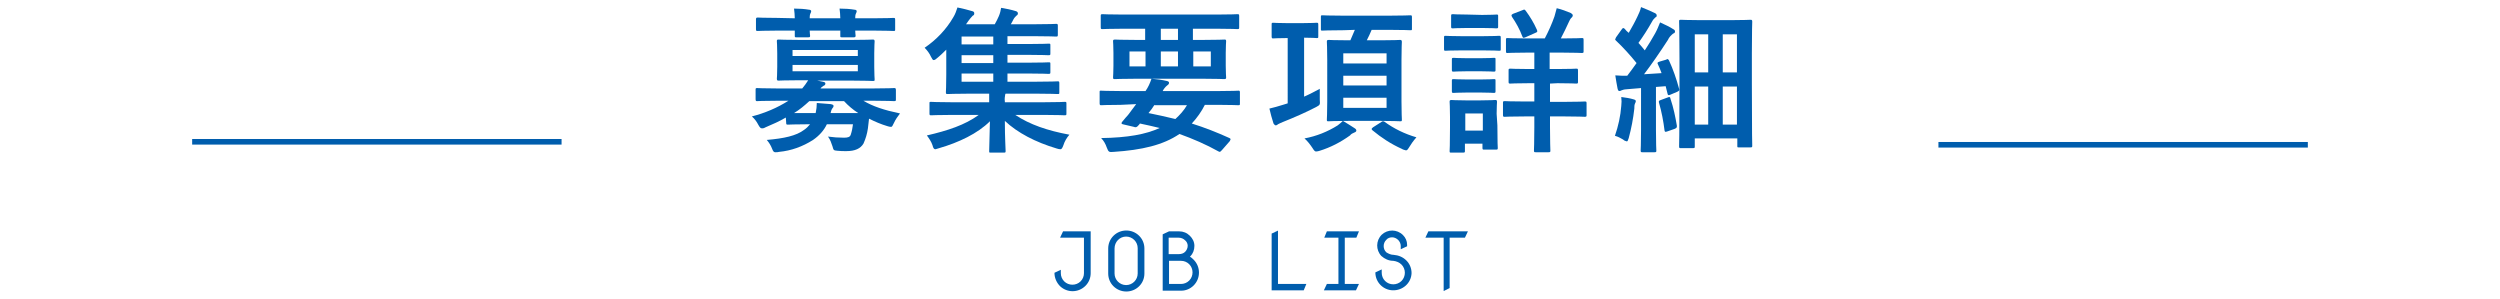 <?xml version="1.0" encoding="utf-8"?>
<!-- Generator: Adobe Illustrator 24.1.2, SVG Export Plug-In . SVG Version: 6.00 Build 0)  -->
<svg version="1.1" id="レイヤー_1" xmlns="http://www.w3.org/2000/svg" xmlns:xlink="http://www.w3.org/1999/xlink" x="0px"
	 y="0px" viewBox="0 0 670 80" style="enable-background:new 0 0 670 80;" xml:space="preserve">
<style type="text/css">
	.st0{fill:#005DAD;}
	.st1{fill:none;stroke:#005DAD;stroke-width:1.5;stroke-miterlimit:10;}
</style>
<g id="レイヤー_2_1_">
	<g id="txt">
		<path class="st0" d="M290.5,63.7h-6.4l0.8-1.7h7.4v11.2c0,1.3-0.5,2.5-1.4,3.4c-1.9,1.9-4.9,1.9-6.8,0.1c-0.9-0.9-1.5-2.2-1.5-3.5
			v-0.1l1.7-0.8v0.9c0,0.8,0.3,1.6,0.9,2.2c1.2,1.2,3.2,1.2,4.4,0c0.6-0.6,0.9-1.4,0.9-2.2V63.7z"/>
		<path class="st0" d="M306.7,66.6v6.7c0,1.3-0.5,2.5-1.4,3.4c-1.9,1.9-5,1.9-6.9,0c-0.9-0.9-1.4-2.1-1.4-3.4v-6.7
			c0-1.3,0.5-2.5,1.4-3.4c1.9-1.9,5-1.9,6.9,0C306.2,64.1,306.7,65.3,306.7,66.6z M298.7,66.6v6.7c0,1.7,1.4,3.1,3.1,3.1
			s3.1-1.4,3.1-3.1v-6.8c0-1.7-1.4-3.1-3.1-3.1C300.1,63.4,298.7,64.8,298.7,66.6L298.7,66.6z"/>
		<path class="st0" d="M311.6,77.8v-15l1.7-0.8h2.7c1.1,0,2.1,0.4,2.9,1.2c0.7,0.7,1.2,1.6,1.2,2.7s-0.4,2.1-1.1,2.8l-0.1,0.1
			c0.4,0.2,0.7,0.5,1,0.8c1.9,1.9,1.9,5,0,6.9c-0.9,0.9-2.1,1.4-3.3,1.4h-5V77.8z M316,68.1c0.6,0,1.2-0.2,1.6-0.6s0.7-1,0.7-1.6
			v-0.1c0-0.5-0.3-1.1-0.7-1.4c-0.4-0.4-1-0.7-1.7-0.7h-2.7v4.4H316z M313.3,76.1h3.2c0.8,0,1.6-0.3,2.2-0.9c1.2-1.2,1.2-3.2,0-4.4
			c-0.6-0.6-1.4-0.9-2.2-0.9h-3.2V76.1z"/>
		<path class="st0" d="M340.8,62.6l1.7-0.8v14.3h7.6l-0.7,1.7h-8.6V62.6z"/>
		<path class="st0" d="M355.6,62h8.6l-0.7,1.7h-3.1v12.4h3.8l-0.8,1.7h-8.6l0.8-1.7h3.1V63.7h-3.8L355.6,62z"/>
		<path class="st0" d="M373.5,68.3c1.3,0.1,2.5,0.6,3.4,1.5s1.4,2.1,1.4,3.4l0,0c-0.1,2.7-2.4,4.7-5.1,4.6c-2.5-0.1-4.5-2.1-4.6-4.6
			V73l1.7-0.8v0.9c0,0.8,0.3,1.6,0.9,2.2c1.2,1.2,3.2,1.2,4.4,0c0.6-0.6,0.9-1.4,0.9-2.2c0-0.8-0.3-1.6-0.9-2.2s-1.4-0.9-2.2-1
			c-1.2,0-2.3-0.5-3.2-1.3c-1.5-1.6-1.5-4.1,0.1-5.7c1.6-1.5,4.1-1.5,5.7,0.1c0.7,0.7,1.1,1.6,1.1,2.6V66l-1.7,0.8v-0.9
			c0-0.6-0.3-1.2-0.7-1.6c-0.4-0.4-1-0.7-1.6-0.7s-1.2,0.2-1.6,0.7c-0.9,0.9-0.9,2.4,0,3.3C372.1,68,372.8,68.3,373.5,68.3z"/>
		<path class="st0" d="M386.9,78V63.7H382l0.8-1.7h10.6l-0.8,1.7h-4.1v13.5L386.9,78z"/>
		<path class="st0" d="M210.6,31.5c-1.7,1-3.5,1.8-5.4,2.6c-0.3,0.2-0.6,0.3-1,0.3s-0.6-0.3-1-1c-0.4-0.8-1-1.6-1.7-2.2
			c3.5-0.9,6.8-2.3,9.8-4.2h-3.2c-3.7,0-5,0.1-5.2,0.1s-0.4,0-0.4-0.5v-2.5c0-0.4,0-0.5,0.4-0.5s1.5,0.1,5.2,0.1h6.9
			c0.6-0.7,1.1-1.4,1.6-2.2h-2.1c-4.1,0-5.5,0.1-5.8,0.1s-0.5,0-0.5-0.5c0-0.2,0.1-1.1,0.1-3.2v-3.6c0-2.1-0.1-3-0.1-3.2
			c0-0.4,0-0.5,0.5-0.5s1.7,0.1,5.8,0.1h13.6c4,0,5.5-0.1,5.8-0.1s0.5,0,0.5,0.5c0,0.2-0.1,1.1-0.1,3.2V18c0,2.1,0.1,2.9,0.1,3.2
			c0,0.5,0,0.5-0.5,0.5s-1.7-0.1-5.8-0.1H219l1.5,0.3c0.5,0.1,0.7,0.2,0.7,0.5s-0.2,0.5-0.5,0.6c-0.3,0.2-0.6,0.4-0.8,0.7h14.4
			c3.8,0,5-0.1,5.3-0.1s0.5,0,0.5,0.5v2.5c0,0.4,0,0.5-0.5,0.5s-1.5-0.1-5.3-0.1h-2.9c2.5,1.5,5.5,2.5,9.8,3.4
			c-0.6,0.8-1.2,1.6-1.6,2.5c-0.4,0.8-0.5,1.1-0.8,1.1s-0.7-0.1-1-0.2c-1.7-0.5-3.3-1.2-4.9-2c-0.1,0.9-0.2,1.7-0.3,2.6
			c-0.2,1.4-0.6,2.8-1.2,4.1c-0.8,1.3-2.2,2-4.6,2c-0.8,0-1.6,0-2.4-0.1c-1-0.1-1-0.1-1.3-1.2c-0.3-0.9-0.6-1.8-1.2-2.6
			c1.4,0.2,2.8,0.3,4.3,0.3c1.1,0,1.6-0.2,1.8-0.8c0.3-0.9,0.5-1.9,0.6-2.8h-7c-0.8,1.7-2.1,3.1-3.7,4.2c-2.8,1.8-5.9,2.9-9.1,3.2
			c-0.3,0.1-0.7,0.1-1,0.1c-0.4,0-0.6-0.2-0.9-1c-0.3-0.8-0.8-1.6-1.4-2.3c4.6-0.4,7.9-1.1,10-2.7c0.6-0.4,1.1-0.9,1.6-1.5h-0.4
			c-3.9,0-5.2,0.1-5.5,0.1c-0.4,0-0.5,0-0.5-0.5L210.6,31.5z M213,4.9c0-0.9-0.1-1.7-0.2-2.6c1.4,0,2.9,0.1,4,0.3
			c0.4,0,0.6,0.2,0.6,0.4s-0.1,0.4-0.2,0.6C217,4,217,4.5,217,4.9h8.2c0-0.9-0.1-1.7-0.2-2.6c1.4,0,2.9,0.1,4,0.3
			c0.4,0,0.6,0.2,0.6,0.4s-0.1,0.4-0.2,0.6c-0.2,0.4-0.2,0.9-0.2,1.3h4.9c3.7,0,5-0.1,5.3-0.1c0.4,0,0.5,0,0.5,0.5v2.5
			c0,0.5,0,0.5-0.5,0.5c-0.2,0-1.6-0.1-5.3-0.1h-4.9c0,0.7,0.1,1.2,0.1,1.3c0,0.4-0.1,0.5-0.5,0.5h-3.1c-0.5,0-0.5,0-0.5-0.5
			c0-0.2,0-0.6,0-1.3H217c0,0.7,0.1,1.2,0.1,1.3c0,0.4,0,0.5-0.5,0.5h-3.1c-0.5,0-0.5,0-0.5-0.5c0-0.2,0-0.6,0-1.3h-4.6
			c-3.7,0-5,0.1-5.3,0.1c-0.4,0-0.5,0-0.5-0.5V5.2c0-0.4,0.1-0.5,0.5-0.5c0.2,0,1.6,0.1,5.3,0.1L213,4.9z M212.4,13.4V15h17.5v-1.6
			H212.4z M229.9,17.4h-17.5v1.7h17.5V17.4z M230,30.3c-1.4-0.9-2.7-2-3.8-3.2h-9.3c-1.3,1.2-2.6,2.3-4.1,3.2h5.8
			c0.2-0.9,0.3-1.8,0.3-2.7c1.4,0.1,2.6,0.2,3.7,0.3c0.5,0.1,0.8,0.2,0.8,0.5c0,0.2-0.1,0.4-0.3,0.6c-0.3,0.4-0.4,0.9-0.5,1.3
			L230,30.3z"/>
		<path class="st0" d="M254.9,30.8c-3.8,0-5.1,0.1-5.3,0.1c-0.4,0-0.5,0-0.5-0.5v-2.7c0-0.4,0-0.4,0.5-0.4c0.2,0,1.6,0.1,5.3,0.1
			h10.2v-0.2c0-0.7,0-1.4,0-2.1h-5.2c-4.1,0-5.6,0.1-5.9,0.1c-0.4,0-0.5,0-0.5-0.5c0-0.2,0.1-1.6,0.1-4.7v-6.7
			c-0.8,0.8-1.6,1.6-2.5,2.3c-0.4,0.4-0.7,0.5-0.9,0.5s-0.4-0.3-0.7-0.9c-0.4-0.9-1-1.7-1.7-2.4c3.1-2.1,5.8-4.9,7.7-8.2
			c0.5-0.8,0.8-1.7,1.1-2.6c1.4,0.3,2.7,0.6,4,1c0.4,0.1,0.5,0.3,0.5,0.6s-0.1,0.5-0.4,0.6c-0.4,0.4-0.8,0.9-1.1,1.3l-0.7,1h7.7
			c0.4-0.7,0.8-1.5,1.1-2.2c0.3-0.7,0.5-1.5,0.6-2.2c1.3,0.2,2.7,0.5,4,0.9c0.3,0.1,0.5,0.3,0.5,0.6s-0.2,0.5-0.4,0.6
			c-0.3,0.3-0.6,0.6-0.8,1c-0.2,0.5-0.5,0.9-0.7,1.3h6.4c4.1,0,5.4-0.1,5.7-0.1s0.5,0,0.5,0.4v2.5c0,0.5-0.1,0.5-0.5,0.5
			s-1.6-0.1-5.7-0.1H270v2.1h5.3c4,0,5.4-0.1,5.7-0.1c0.5,0,0.5,0,0.5,0.5v2.1c0,0.4,0,0.5-0.5,0.5c-0.2,0-1.6-0.1-5.7-0.1H270v2.1
			h5.3c4,0,5.4-0.1,5.7-0.1c0.5,0,0.5,0,0.5,0.5v2.1c0,0.4,0,0.5-0.5,0.5c-0.2,0-1.6-0.1-5.7-0.1H270v2.2h7.6c4.1,0,5.5-0.1,5.8-0.1
			c0.4,0,0.5,0,0.5,0.5v2.4c0,0.5,0,0.5-0.5,0.5c-0.3,0-1.7-0.1-5.8-0.1h-8.1l-0.1,0.2c-0.1,0.6-0.2,1.2-0.1,1.9v0.2H280
			c3.8,0,5.1-0.1,5.3-0.1c0.4,0,0.5,0,0.5,0.4v2.7c0,0.4,0,0.5-0.5,0.5c-0.2,0-1.6-0.1-5.3-0.1h-7.9c3.9,2.6,8.6,4.2,14.5,5.3
			c-0.7,0.8-1.3,1.8-1.6,2.8c-0.3,0.8-0.5,1.1-0.8,1.1c-0.3,0-0.7-0.1-1-0.2c-5.7-1.7-10.5-4.2-13.9-7.4c0,4.7,0.2,7.1,0.2,8
			c0,0.4,0,0.5-0.4,0.5h-3.6c-0.4,0-0.4,0-0.4-0.5c0-0.9,0.1-3.2,0.2-7.9c-3.3,3.3-8.4,5.7-13.6,7.2c-0.3,0.1-0.7,0.2-1,0.3
			c-0.4,0-0.6-0.3-0.8-1.1c-0.3-0.9-0.9-1.8-1.5-2.6c5.6-1.3,10.2-2.8,13.9-5.5H254.9z M266.2,11.9V9.8h-8.5v2.1H266.2z M266.2,16.9
			v-2.1h-8.5v2.1H266.2z M266.2,21.9v-2.2h-8.5v2.2H266.2z"/>
		<path class="st0" d="M300.3,28.1c-3.7,0-5,0.1-5.2,0.1s-0.4,0-0.4-0.5v-3c0-0.4,0-0.4,0.4-0.4s1.5,0.1,5.2,0.1h6.7
			c0.7-1,1.2-2.1,1.6-3.3c1.4,0.1,2.8,0.3,4.1,0.6c0.5,0.1,0.6,0.3,0.6,0.5c0,0.3-0.2,0.5-0.5,0.7c-0.5,0.4-0.9,0.9-1.2,1.5h15.1
			c3.7,0,5-0.1,5.2-0.1s0.4,0,0.4,0.4v3c0,0.4,0,0.5-0.4,0.5s-1.5-0.1-5.2-0.1h-3.8c-0.9,1.8-2.1,3.5-3.5,5
			c3.5,1.1,6.8,2.4,10.1,3.9c0.2,0.1,0.3,0.2,0.3,0.3s-0.1,0.2-0.2,0.5l-2.1,2.4c-0.5,0.5-0.5,0.6-0.9,0.4
			c-3.4-1.9-6.9-3.4-10.5-4.7c-4.4,3-10.1,4.3-17.6,4.8c-1.3,0.1-1.4,0.1-1.9-1.2c-0.3-0.9-0.8-1.8-1.5-2.5c7.1-0.1,12-1,15.7-2.7
			c-1.6-0.4-3.4-0.8-5.3-1.2c-0.1,0.2-0.3,0.4-0.5,0.6c-0.3,0.4-0.7,0.5-1.1,0.3l-3-0.7c-0.4-0.1-0.4-0.3-0.2-0.6l1-1.2
			c0.6-0.6,1.1-1.3,1.6-2l1.2-1.6L300.3,28.1z M300.8,7.7c-3.7,0-5.1,0.1-5.3,0.1c-0.4,0-0.5,0-0.5-0.5v-3c0-0.4,0-0.5,0.5-0.5
			c0.2,0,1.6,0.1,5.3,0.1h25.5c3.8,0,5-0.1,5.3-0.1c0.4,0,0.5,0,0.5,0.5v3c0,0.4,0,0.5-0.5,0.5c-0.2,0-1.5-0.1-5.3-0.1h-6.6v3h2.6
			c4.1,0,5.6-0.1,5.8-0.1c0.4,0,0.5,0,0.5,0.5c0,0.3-0.1,1-0.1,3.1v3.4c0,2.1,0.1,2.8,0.1,3.1s0,0.5-0.5,0.5c-0.3,0-1.7-0.1-5.8-0.1
			h-17.7c-4.1,0-5.6,0.1-5.8,0.1c-0.4,0-0.5,0-0.5-0.5s0.1-1,0.1-3.1v-3.4c0-2.1-0.1-2.8-0.1-3.1s0-0.5,0.5-0.5
			c0.2,0,1.7,0.1,5.8,0.1h2.3v-3C306.9,7.7,300.8,7.7,300.8,7.7z M307,17.8v-4h-4.3v4H307z M309.4,28.1c-0.5,0.8-1,1.5-1.6,2.2
			c2.4,0.5,4.8,1,7.2,1.6c1.2-1.1,2.3-2.3,3.1-3.7h-8.7V28.1z M315.7,10.7v-3h-4.6v3H315.7z M315.7,13.8h-4.6v4h4.6V13.8z
			 M324.5,13.8h-4.7v4h4.7V13.8z"/>
		<path class="st0" d="M349.5,25.9c1.4-0.6,2.9-1.4,4.2-2.1c0,1,0,1.9,0,2.9c0.1,1.4,0.1,1.4-1,2c-2.9,1.5-5.9,2.8-8.9,4
			c-0.5,0.2-0.9,0.4-1.3,0.6c-0.2,0.2-0.4,0.3-0.6,0.3s-0.4-0.2-0.6-0.5c-0.4-1.3-0.8-2.6-1.1-4c1.2-0.3,2.4-0.6,3.6-1l1.3-0.4V10.2
			H345c-2.7,0-3.6,0.1-3.8,0.1s-0.4,0-0.4-0.5V6.6c0-0.4,0-0.5,0.4-0.5s1.1,0.1,3.8,0.1h4c2.7,0,3.5-0.1,3.8-0.1
			c0.4,0,0.5,0,0.5,0.5v3.1c0,0.5,0,0.5-0.5,0.5c-0.2,0-1-0.1-3.3-0.1V25.9z M363.1,34.4c0.3,0.2,0.4,0.4,0.4,0.6s-0.2,0.4-0.5,0.5
			c-0.5,0.2-0.9,0.4-1.2,0.8c-2.5,1.8-5.2,3.2-8.1,4.1c-0.3,0.1-0.7,0.2-1,0.2s-0.5-0.2-1-1c-0.6-0.9-1.3-1.8-2.1-2.5
			c3.2-0.6,6.2-1.8,8.9-3.5c0.5-0.4,1-0.8,1.4-1.2C361,33.1,362.1,33.7,363.1,34.4L363.1,34.4z M360.1,8.1c-4,0-5.4,0.1-5.6,0.1
			c-0.5,0-0.5,0-0.5-0.4V4.6c0-0.5,0-0.5,0.5-0.5c0.2,0,1.6,0.1,5.6,0.1h12.1c4,0,5.4-0.1,5.7-0.1c0.4,0,0.5,0,0.5,0.5v3.1
			c0,0.4,0,0.4-0.5,0.4c-0.2,0-1.6-0.1-5.7-0.1h-4.6c-0.4,0.9-0.8,1.9-1.3,2.8h3.7c3.7,0,5-0.1,5.2-0.1s0.5,0,0.5,0.5
			c0,0.2-0.1,1.6-0.1,4.9v11.1c0,3.1,0.1,4.6,0.1,4.8c0,0.5,0,0.5-0.5,0.5s-1.5-0.1-5.2-0.1h-8.6c-3.7,0-5,0.1-5.3,0.1
			c-0.5,0-0.5,0-0.5-0.5c0-0.2,0.1-1.7,0.1-4.8V16.1c0-3.2-0.1-4.6-0.1-4.9s0-0.5,0.5-0.5c0.2,0,1.5,0.1,5.3,0.1h0.5
			c0.4-0.9,0.8-1.8,1.2-2.8L360.1,8.1L360.1,8.1z M360,14.3V17h11.6v-2.7H360z M371.6,22.9v-2.6H360v2.6H371.6z M371.6,26.2H360v2.7
			h11.6V26.2z M370.2,32.7c0.1-0.1,0.3-0.2,0.4-0.2s0.3,0,0.4,0.1c2.6,1.9,5.5,3.3,8.6,4.2c-0.8,0.9-1.5,1.9-2.1,2.9
			c-0.3,0.5-0.5,0.6-0.7,0.6c-0.4-0.1-0.8-0.2-1.1-0.4c-2.9-1.3-5.5-3-7.9-5c-0.3-0.3-0.3-0.4,0.2-0.8L370.2,32.7z"/>
		<path class="st0" d="M397.2,9.7c3.2,0,4.2-0.1,4.5-0.1c0.4,0,0.5,0,0.5,0.5v3c0,0.5,0,0.5-0.5,0.5c-0.2,0-1.3-0.1-4.5-0.1h-5.3
			c-3.2,0-4.2,0.1-4.5,0.1s-0.4,0-0.4-0.5v-3c0-0.4,0-0.5,0.4-0.5s1.3,0.1,4.5,0.1H397.2z M401.3,33.6c0,4.9,0.1,5.8,0.1,6
			c0,0.4,0,0.5-0.5,0.5h-3.1c-0.4,0-0.5,0-0.5-0.5v-1.1h-4.7v1.9c0,0.4,0,0.5-0.5,0.5H389c-0.5,0-0.5,0-0.5-0.5
			c0-0.2,0.1-1.2,0.1-6.3v-2.8c0-2.6-0.1-3.7-0.1-4s0-0.5,0.5-0.5c0.2,0,1.1,0.1,3.8,0.1h4c2.7,0,3.6-0.1,3.9-0.1s0.5,0,0.5,0.5
			c0,0.2-0.1,1.3-0.1,3.2L401.3,33.6z M397.2,4c2.7,0,3.5-0.1,3.8-0.1c0.5,0,0.5,0,0.5,0.5v2.7c0,0.4,0,0.5-0.5,0.5
			c-0.2,0-1.1-0.1-3.8-0.1h-4c-2.7,0-3.6,0.1-3.8,0.1c-0.4,0-0.5,0-0.5-0.5V4.3c0-0.4,0-0.5,0.5-0.5c0.2,0,1.1,0.1,3.8,0.1L397.2,4z
			 M396.8,15.6c2.6,0,3.3-0.1,3.5-0.1c0.5,0,0.5,0,0.5,0.5v2.7c0,0.4,0,0.5-0.5,0.5c-0.3,0-1-0.1-3.5-0.1h-3.6
			c-2.6,0-3.3,0.1-3.6,0.1c-0.4,0-0.5,0-0.5-0.5V16c0-0.4,0-0.5,0.5-0.5c0.2,0,1,0.1,3.6,0.1H396.8z M396.8,21.3
			c2.6,0,3.3-0.1,3.5-0.1c0.5,0,0.5,0,0.5,0.5v2.7c0,0.4,0,0.5-0.5,0.5c-0.3,0-1-0.1-3.5-0.1h-3.6c-2.6,0-3.3,0.1-3.6,0.1
			c-0.4,0-0.5,0-0.5-0.5v-2.7c0-0.4,0-0.5,0.5-0.5c0.2,0,1,0.1,3.6,0.1H396.8z M392.7,30.4V35h4.7v-4.6H392.7z M415.4,22.4v4.9h3.8
			c3.9,0,5.2-0.1,5.5-0.1c0.4,0,0.5,0,0.5,0.5v3.1c0,0.4,0,0.5-0.5,0.5c-0.2,0-1.6-0.1-5.5-0.1h-3.8v2.9c0,4,0.1,5.9,0.1,6.2
			c0,0.4,0,0.5-0.5,0.5h-3.4c-0.4,0-0.5,0-0.5-0.5c0-0.2,0.1-2.2,0.1-6.2v-2.9h-2.4c-3.9,0-5.2,0.1-5.5,0.1c-0.4,0-0.5,0-0.5-0.5
			v-3.2c0-0.4,0-0.5,0.5-0.5c0.2,0,1.5,0.1,5.5,0.1h2.4v-4.9h-1.4c-3.6,0-4.8,0.1-5,0.1c-0.4,0-0.5,0-0.5-0.5v-3
			c0-0.4,0-0.5,0.5-0.5c0.2,0,1.5,0.1,5,0.1h1.4v-4.4h-1.9c-3.8,0-5,0.1-5.3,0.1s-0.4,0-0.4-0.5v-3c0-0.4,0-0.5,0.4-0.5
			s1.5,0.1,5.3,0.1h4.7c1-1.9,1.9-3.9,2.6-5.9c0.2-0.7,0.4-1.4,0.6-2.2c1.3,0.3,2.6,0.8,3.8,1.3c0.3,0.2,0.5,0.4,0.5,0.6
			s-0.1,0.5-0.4,0.7c-0.3,0.3-0.5,0.8-0.7,1.2c-0.6,1.3-1.3,2.8-2.1,4.3h0.3c3.8,0,5.1-0.1,5.3-0.1c0.4,0,0.5,0,0.5,0.5v3
			c0,0.4,0,0.5-0.5,0.5c-0.3,0-1.6-0.1-5.3-0.1h-3.3v4.4h2.1c3.6,0,4.8-0.1,5-0.1c0.4,0,0.5,0,0.5,0.5v3c0,0.4,0,0.5-0.5,0.5
			c-0.2,0-1.5-0.1-5-0.1L415.4,22.4z M408.1,2.7c0.4-0.2,0.5-0.2,0.8,0.2c1.2,1.6,2.2,3.3,3,5.1c0.2,0.5,0.1,0.6-0.4,0.8l-2.7,1.2
			c-0.6,0.2-0.6,0.2-0.8-0.2c-0.7-1.9-1.7-3.7-2.8-5.3C405,4,405,4,405.5,3.7L408.1,2.7z"/>
		<path class="st0" d="M434.5,28.4c0.1-0.8,0.1-1.6,0-2.4c1,0.1,2.6,0.4,3.2,0.6c0.5,0.1,0.7,0.3,0.7,0.5s-0.1,0.4-0.2,0.6
			c-0.2,0.4-0.2,0.9-0.2,1.4c-0.3,2.7-0.8,5.3-1.5,7.9c-0.2,0.6-0.3,0.9-0.5,0.9c-0.4-0.1-0.7-0.2-1-0.5c-0.7-0.4-1.4-0.8-2.2-1
			C433.7,33.8,434.3,31.1,434.5,28.4z M446.5,16c0.5-0.3,0.5-0.2,0.8,0.2c1.1,2.4,2,5,2.7,7.6c0.1,0.5,0,0.5-0.5,0.8l-1.9,0.8
			c-0.5,0.2-0.6,0.1-0.7-0.3l-0.5-2l-2.6,0.2v11.5c0,3.9,0.1,5.3,0.1,5.5c0,0.4,0,0.5-0.5,0.5h-3.2c-0.4,0-0.5,0-0.5-0.5
			c0-0.2,0.1-1.6,0.1-5.5V23.6l-3.6,0.3c-0.5,0-1.1,0.1-1.6,0.3c-0.2,0.1-0.4,0.2-0.6,0.2c-0.3,0-0.4-0.3-0.5-0.7
			c-0.2-1-0.4-2.2-0.6-3.5c1.2,0.1,2.2,0.1,3.2,0.1c0.8-1.1,1.7-2.2,2.5-3.4c-1.7-2.1-3.5-4.1-5.5-6c-0.4-0.3-0.2-0.4,0-0.9l1.5-2.1
			c0.2-0.2,0.3-0.4,0.4-0.4s0.2,0.1,0.4,0.2c0.3,0.4,0.7,0.8,1.1,1.1c0.8-1.4,1.6-2.8,2.3-4.3c0.4-0.8,0.8-1.7,1-2.6
			c1.2,0.5,2.5,1,3.7,1.6c0.4,0.2,0.5,0.4,0.5,0.7s-0.2,0.4-0.4,0.5c-0.3,0.3-0.6,0.6-0.8,1c-1.3,2.3-2.4,4-3.7,5.8
			c0.6,0.7,1.2,1.3,1.7,2c1-1.5,1.9-3,2.8-4.6c0.5-0.9,0.9-1.9,1.3-2.9c1.3,0.6,2.6,1.2,3.5,1.8c0.4,0.2,0.5,0.4,0.5,0.6
			c0,0.3-0.1,0.5-0.5,0.6c-0.6,0.5-1.1,1-1.4,1.7c-2.2,3.4-4.5,6.7-6.4,9.2c1.5-0.1,3.1-0.2,4.7-0.3c-0.3-0.8-0.6-1.6-1-2.4
			c-0.2-0.4-0.1-0.5,0.5-0.7L446.5,16z M447,26.1c0.5-0.2,0.6-0.1,0.7,0.4c0.8,2.4,1.3,4.8,1.7,7.2c0,0.5,0,0.5-0.5,0.8l-2,0.7
			c-0.6,0.2-0.7,0.2-0.8-0.2c-0.3-2.5-0.8-5.1-1.5-7.5c-0.1-0.5,0-0.5,0.5-0.7L447,26.1z M450.5,39.7c-0.4,0-0.5,0-0.5-0.5
			s0.1-2.3,0.1-16v-7.6c0-7.5-0.1-9.6-0.1-9.8c0-0.4,0-0.5,0.5-0.5s1.5,0.1,5.1,0.1h8.4c3.6,0,4.8-0.1,5.1-0.1s0.5,0,0.5,0.5
			c0,0.3-0.1,2.2-0.1,8.5v8.2c0,14.3,0.1,16.3,0.1,16.5c0,0.4,0,0.5-0.5,0.5H466c-0.4,0-0.4,0-0.4-0.5v-1.9h-11.4v2.1
			c0,0.4,0,0.5-0.5,0.5L450.5,39.7z M454.2,19.4h3.6V9.2h-3.6V19.4z M457.8,33.4V23.2h-3.6v10.2H457.8z M461.7,9.2v10.2h3.8V9.2
			H461.7z M465.5,33.4V23.2h-3.8v10.2H465.5z"/>
		<line class="st1" x1="150.5" y1="38" x2="51.5" y2="38"/>
		<line class="st1" x1="618.5" y1="38.8" x2="519.5" y2="38.8"/>
	</g>
</g>
</svg>
